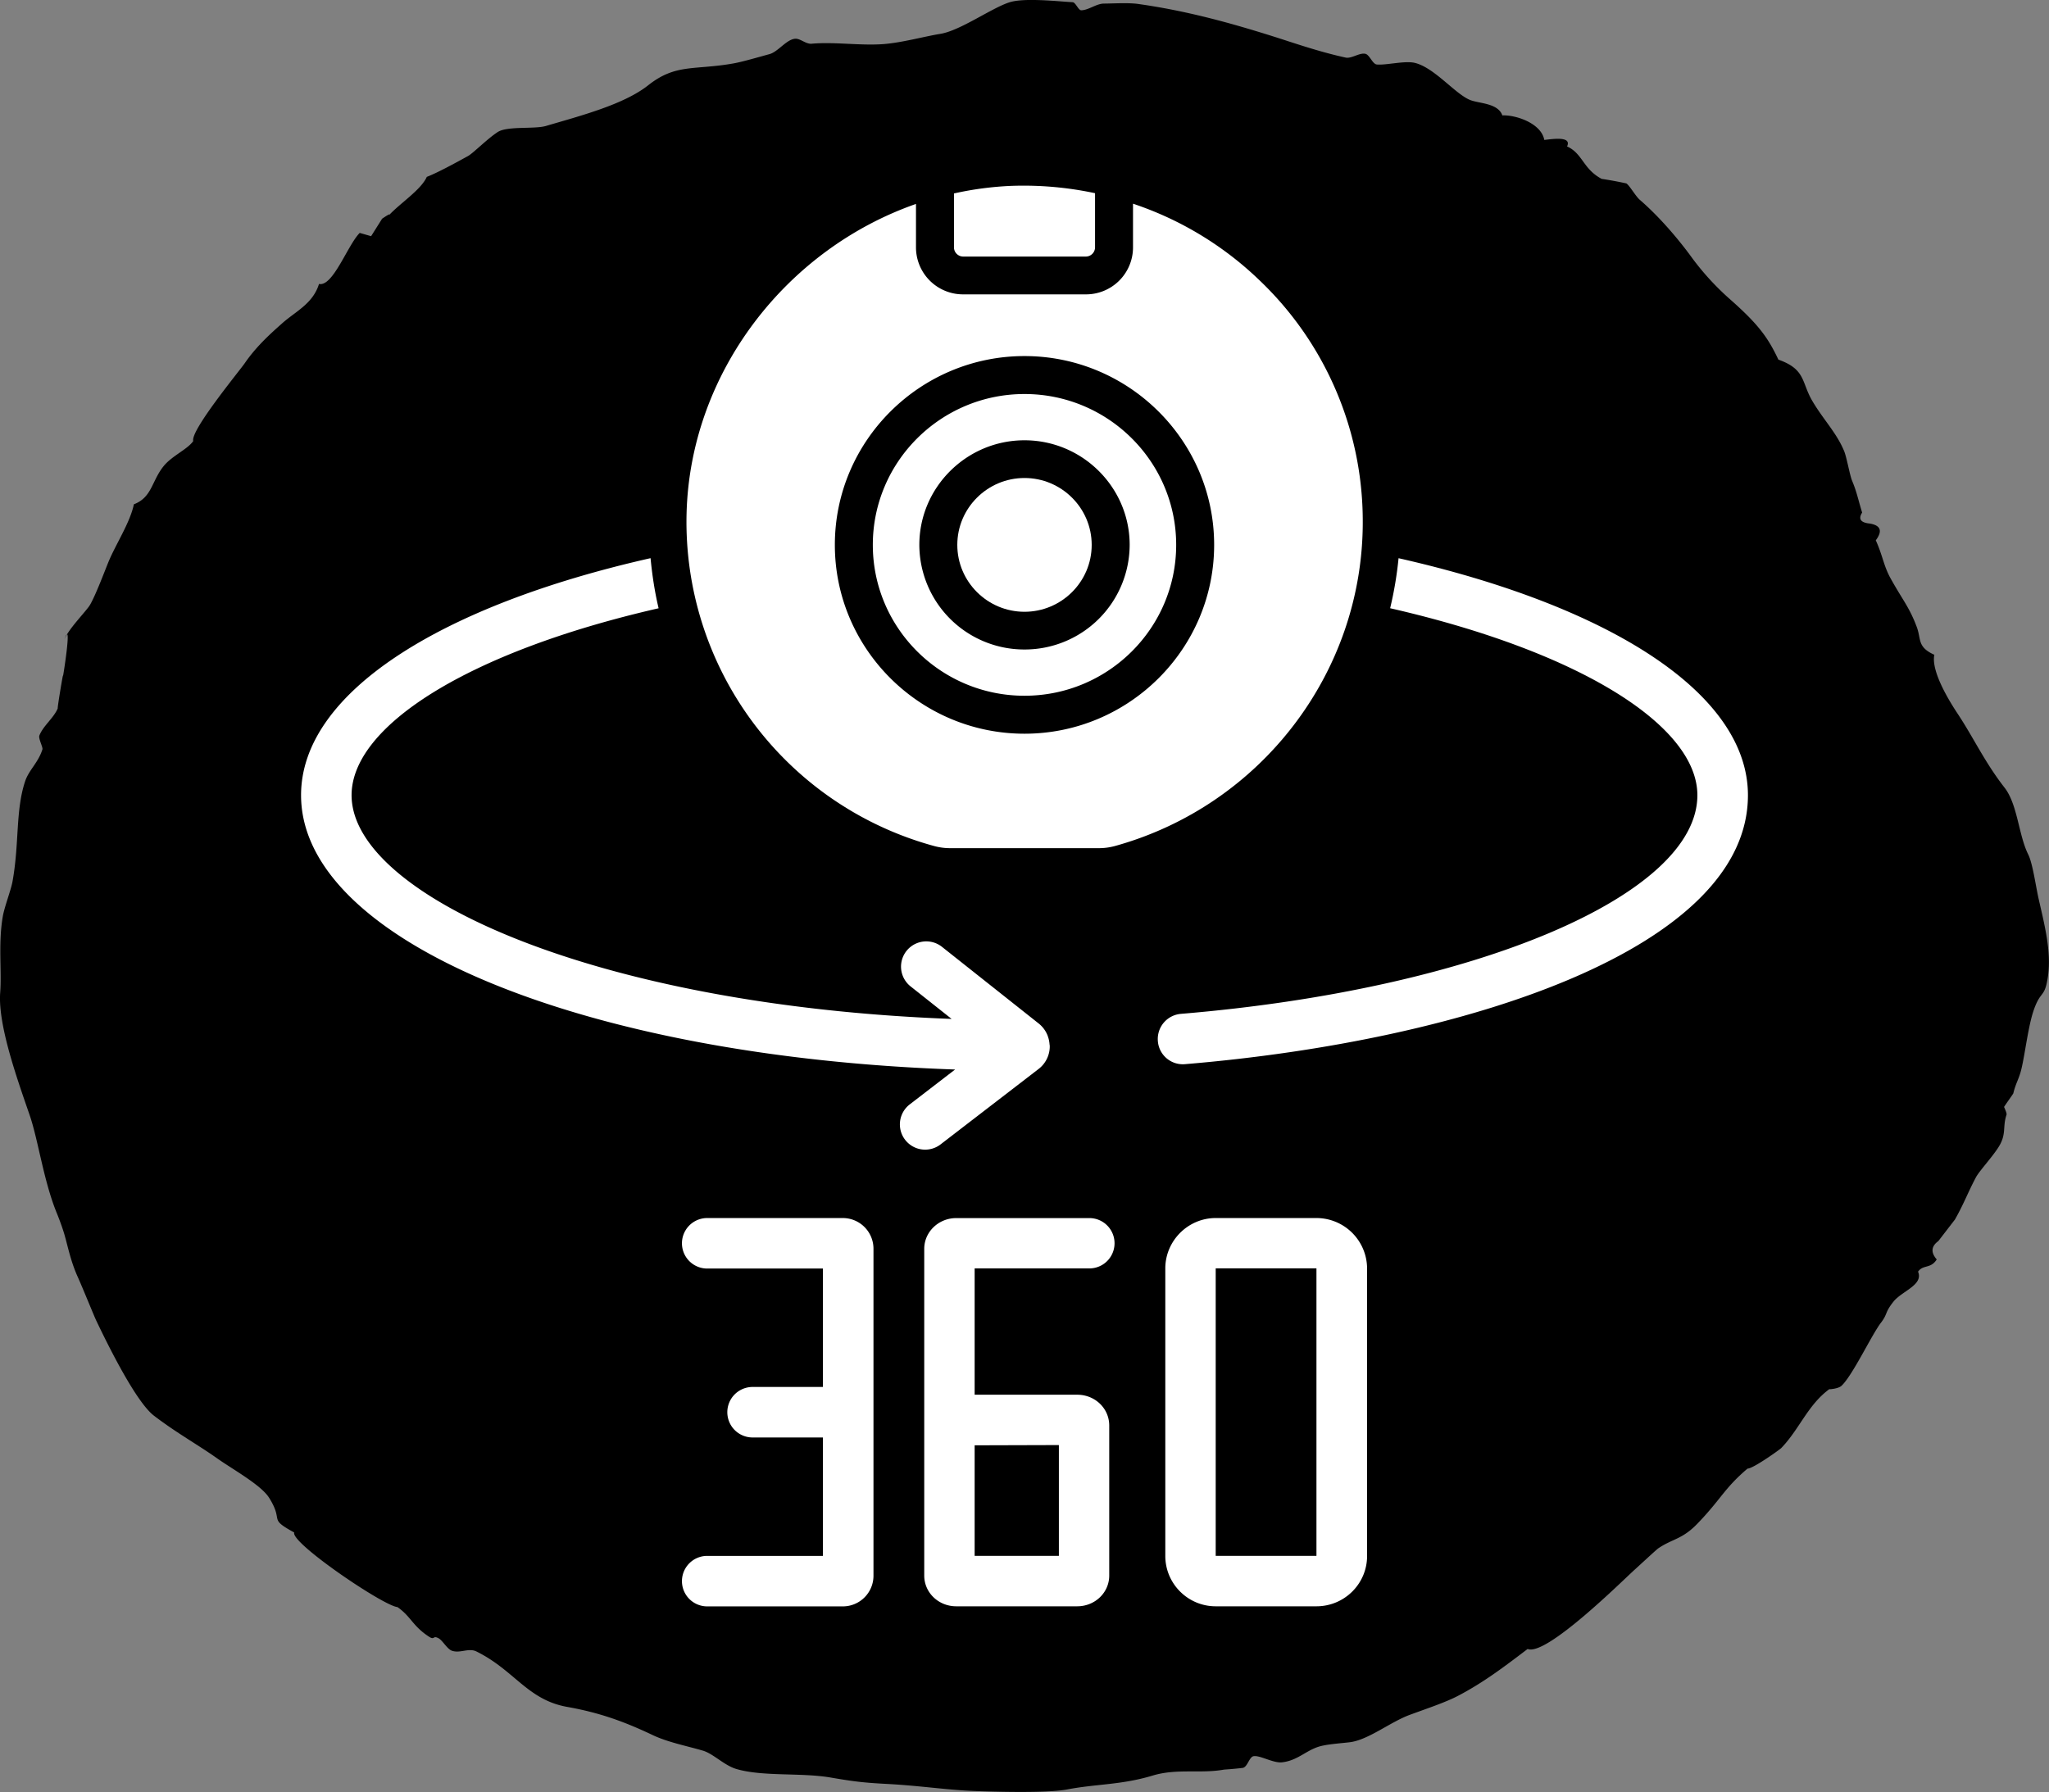 <svg id="レイヤー_1" xmlns="http://www.w3.org/2000/svg" width="50.132" height="43.856" viewBox="0 0 50.132 43.856"><rect x="0" y="0" width="50.132" height="43.856" fill="#808080" stroke="none"/><style>.st0{fill-rule:evenodd;clip-rule:evenodd}.st1{fill:#fff}</style><path class="st0" d="M37.376 40.355c.451.189 2.332-1.682 2.602-1.925.079-.071.554-.511.592-.536.35-.238.583-.218.95-.596.585-.602.66-.868 1.236-1.357.134.004.789-.466.823-.501.444-.457.65-1.056 1.178-1.443-.009.006.217-.007.299-.083.273-.257.739-1.252.968-1.548.164-.213.086-.241.304-.513.21-.261.737-.406.6-.732.127-.179.31-.064.457-.299-.149-.172-.136-.321.039-.449l.407-.528c.225-.398.315-.66.514-1.034.077-.145.371-.463.535-.711.226-.34.107-.506.213-.82.013-.037-.061-.187-.06-.189.006-.02.222-.318.226-.334.06-.253.139-.346.2-.605.089-.375.166-1.048.3-1.433.176-.504.27-.277.349-.837.085-.6-.09-1.268-.227-1.873-.075-.33-.147-.876-.257-1.097-.239-.48-.258-1.223-.581-1.638-.483-.62-.759-1.223-1.139-1.797-.176-.265-.663-1.029-.578-1.453-.422-.19-.318-.379-.427-.674-.183-.491-.345-.659-.643-1.196-.17-.306-.194-.562-.362-.931.17-.228.121-.365-.145-.41-.225-.022-.288-.111-.189-.269-.107-.352-.131-.505-.244-.775-.059-.141-.133-.577-.197-.731-.185-.449-.514-.774-.783-1.235-.263-.452-.156-.766-.825-1.002-.261-.554-.5-.878-1.226-1.515a6.527 6.527 0 0 1-.871-.954c-.277-.385-.757-.978-1.295-1.443-.102-.088-.255-.36-.33-.401a9.64 9.64 0 0 0-.603-.111c-.456-.242-.463-.621-.845-.793.118-.252-.329-.186-.557-.159-.079-.423-.729-.619-1.026-.6-.109-.306-.571-.289-.792-.379-.369-.151-.875-.796-1.355-.908-.243-.057-.702.063-.927.04-.103-.011-.176-.239-.278-.261-.146-.032-.338.124-.484.092-.652-.142-1.278-.362-1.752-.512-1.091-.345-2.165-.638-3.33-.801-.239-.033-.616-.009-.832-.008-.183.001-.369.158-.552.164-.072.002-.139-.194-.211-.198-.379-.021-1.187-.113-1.548.003-.443.142-1.204.695-1.697.773-.365.058-.934.215-1.382.249-.561.043-1.207-.059-1.758-.009-.148.014-.284-.139-.416-.121-.213.028-.409.319-.618.376-.278.076-.657.187-.874.226-.969.173-1.413-.001-2.094.537-.593.468-1.634.74-2.502.995-.278.082-.941-.003-1.176.147-.254.163-.603.52-.73.589-.344.19-.756.413-1.008.51-.142.319-.65.641-.932.945.109-.118-.327.196-.16.077l-.27.429-.279-.08c-.3.305-.655 1.324-.996 1.249-.149.486-.575.672-.903.965-.237.212-.614.539-.911.971-.138.2-1.338 1.654-1.263 1.909-.139.203-.518.359-.723.612-.296.364-.282.765-.73.936-.088.442-.454.997-.624 1.417-.107.263-.306.793-.445 1.038-.089.156-.541.601-.633.862.213-.607-.049 1.045-.032.88.014-.138-.152.857-.126.792-.098.241-.356.426-.451.669-.029.074.09.288.074.339-.102.328-.333.505-.425.787-.236.717-.138 1.51-.306 2.443-.04.221-.2.627-.24.867-.112.666-.022 1.323-.062 1.853-.06.788.415 2.115.719 2.996.211.611.341 1.607.663 2.397.057.139.145.373.194.546.085.302.154.651.319 1.017.132.294.399.956.455 1.074.36.755.998 2.012 1.414 2.329.554.423 1.06.7 1.552 1.048.376.266 1.067.646 1.263.959.376.598-.043.49.615.85-.095.25 2.18 1.795 2.525 1.825.336.234.365.458.771.724.147.096.089-.042.238.041.098.055.209.263.323.303.203.072.408-.077.602.019.934.462 1.245 1.182 2.219 1.356.766.136 1.369.346 2.091.689.375.178.837.266 1.231.382.256.076.519.36.816.448.647.192 1.584.085 2.31.21.571.098.806.126 1.373.156.811.043 1.452.146 2.125.172.433.017 1.778.06 2.287-.037.724-.138 1.326-.108 2.093-.34.593-.179 1.17-.041 1.749-.146a8.13 8.13 0 0 0 .45-.041c.12-.016.161-.269.269-.287.159-.026.481.174.696.15.369-.041.572-.276.886-.379.196-.064.524-.083.769-.112.451-.054.99-.493 1.468-.67.462-.17.89-.311 1.194-.472.616-.324 1.107-.696 1.692-1.141z"/><path class="st1" d="M34.218 13.661c-.041.416-.11.824-.206 1.224 4.661 1.066 7.517 2.883 7.517 4.576 0 2.451-5.433 4.751-12.636 5.351a.617.617 0 0 0-.564.667.612.612 0 0 0 .667.564c6.854-.571 13.77-2.827 13.77-6.582 0-2.496-3.389-4.634-8.548-5.8zm-26.852 5.8c0 3.562 6.902 6.397 16.002 6.713l-1.11.854a.617.617 0 1 0 .754.979l2.396-1.844a.698.698 0 0 0 .276-.553l-.002-.015.002-.008c0-.009-.005-.016-.005-.025a.712.712 0 0 0-.038-.19c-.005-.012-.007-.025-.013-.037a.706.706 0 0 0-.211-.284l-2.37-1.879a.617.617 0 1 0-.768.968l1.004.796c-8.738-.328-14.681-3.032-14.681-5.475 0-1.692 2.854-3.509 7.512-4.575-.095-.4-.157-.81-.197-1.226-5.16 1.166-8.551 3.305-8.551 5.801zM23.341 6.057c0 .121.103.222.225.222h3.001a.227.227 0 0 0 .225-.222V4.728a8.386 8.386 0 0 0-2.054-.179 7.985 7.985 0 0 0-1.397.185v1.323z"/><path class="st1" d="M30.812 6.856a8.199 8.199 0 0 0-3.091-1.871V6.06a1.15 1.15 0 0 1-1.157 1.144h-2.996a1.151 1.151 0 0 1-1.157-1.144V4.991c-3.167 1.106-5.525 4.122-5.613 7.579a8.224 8.224 0 0 0 6.062 8.136c.12.032.247.051.386.051h3.641c.139 0 .265-.019.386-.051 3.572-.986 6.069-4.242 6.069-7.927a8.144 8.144 0 0 0-2.53-5.923zm-5.746 11.1c-2.554 0-4.64-2.073-4.64-4.621 0-2.548 2.086-4.621 4.64-4.621s4.64 2.073 4.64 4.621c0 2.548-2.086 4.621-4.64 4.621z"/><path class="st1" d="M26.71 13.335c0 .904-.74 1.637-1.644 1.637-.904 0-1.644-.733-1.644-1.637s.74-1.637 1.644-1.637c.904 0 1.644.733 1.644 1.637z"/><path class="st1" d="M25.066 9.643c-2.048 0-3.711 1.656-3.711 3.692 0 2.035 1.663 3.692 3.711 3.692s3.711-1.656 3.711-3.692c0-2.035-1.663-3.692-3.711-3.692zm0 6.252a2.568 2.568 0 0 1-2.573-2.56c0-1.41 1.157-2.56 2.573-2.56s2.573 1.15 2.573 2.56a2.568 2.568 0 0 1-2.573 2.56zm-4.44 13.914h-3.323a.618.618 0 0 0 0 1.236h2.831v2.898h-1.721a.618.618 0 0 0 0 1.236h1.721v2.898h-2.831a.618.618 0 0 0 0 1.236h3.323a.75.75 0 0 0 .745-.755v-7.993a.751.751 0 0 0-.745-.756zm5.73 4.324h-2.51v-3.091h2.807a.615.615 0 1 0 0-1.232h-3.256c-.436 0-.784.341-.784.752v7.997c0 .417.348.752.784.752h2.958c.436 0 .784-.335.784-.752v-3.673c0-.418-.347-.753-.783-.753zm-.449 3.944h-2.061v-2.706l2.061-.006v2.712zm6.302-8.268h-2.465c-.676 0-1.233.556-1.233 1.233v7.036c0 .683.556 1.233 1.233 1.233h2.465c.683 0 1.239-.55 1.239-1.233v-7.036a1.24 1.24 0 0 0-1.239-1.233zm0 8.268h-2.465v-7.036h2.465v7.036z"/></svg>